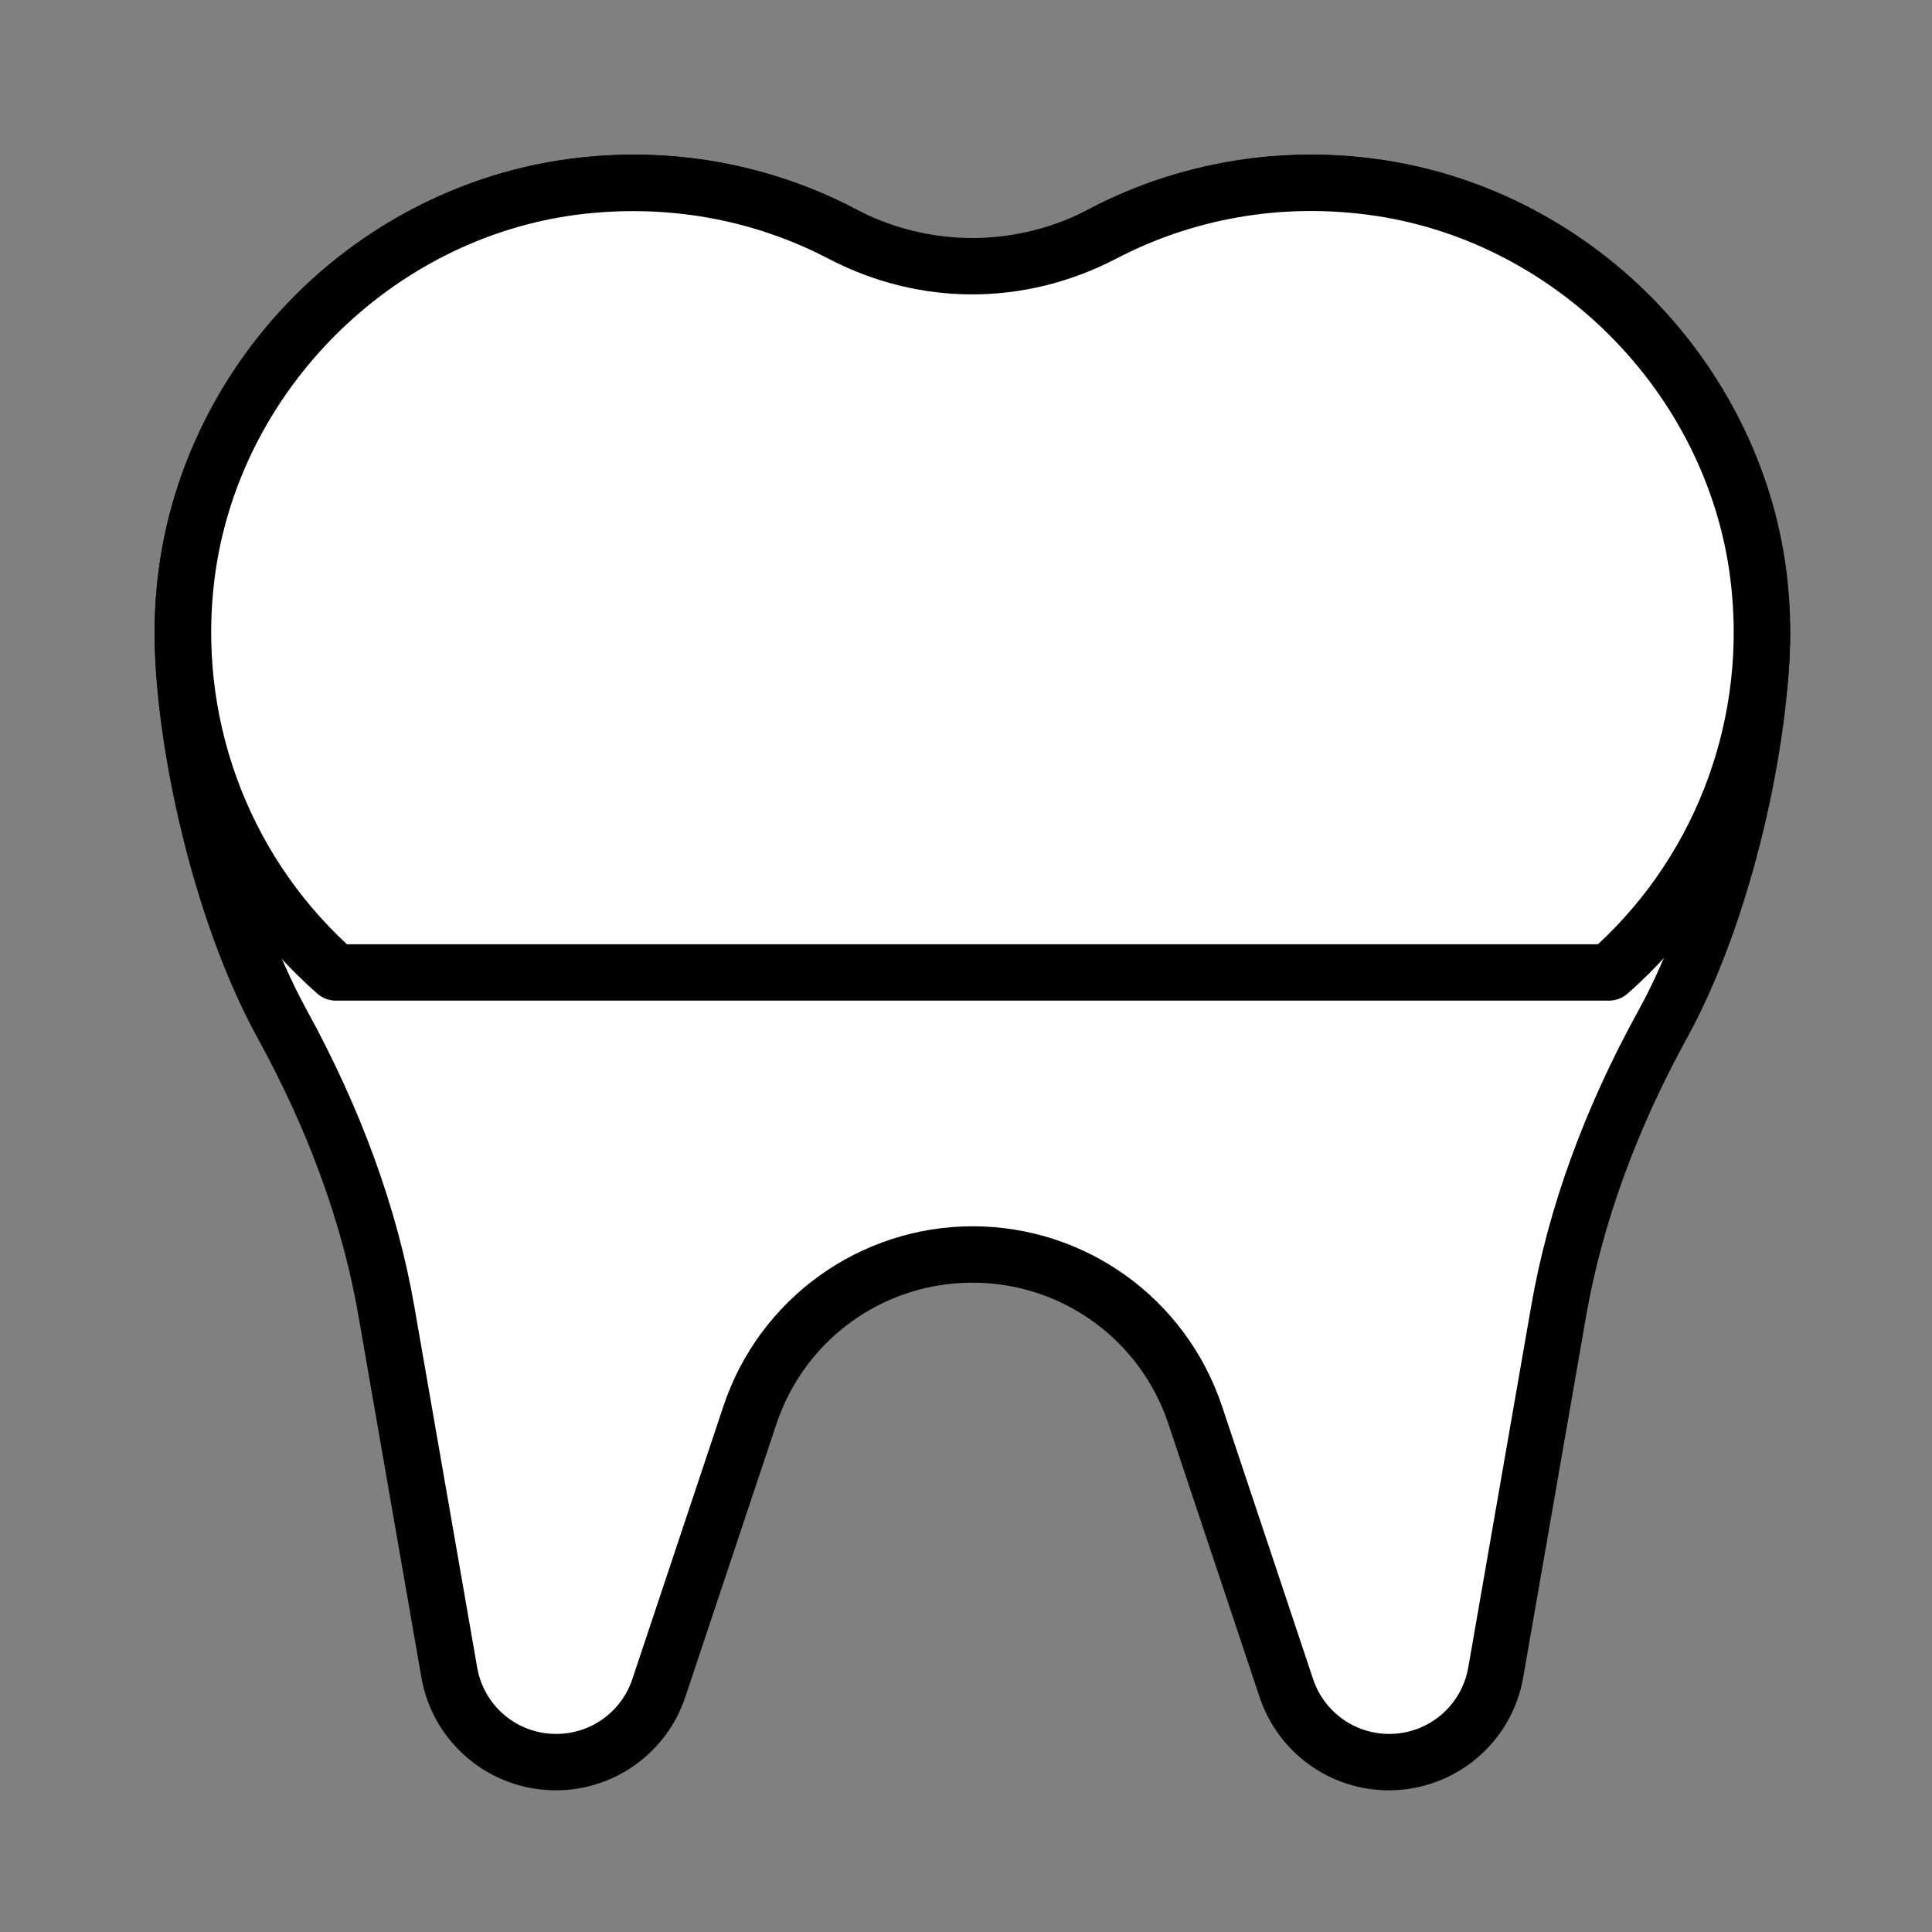 <svg width="150" height="150" viewBox="0 0 150 150" fill="none" xmlns="http://www.w3.org/2000/svg"><rect x="0" y="0" width="150" height="150" fill="#808080" stroke="none"/><g clip-path="url(#clip0_1676_86)"><path d="M101.776 14.19c-5.956.0-11.562 1.489-16.467 4.117-6.087 3.263-13.532 3.263-19.619.0-4.905-2.628-10.51-4.117-16.466-4.117-19.357.0-35.034 15.678-35.034 35.034.0 8.299 2.89 21.48 7.707 30.261 3.832 6.985 6.722 14.452 8.102 22.313l4.883 28.049C35.582 133.876 39.086 136.81 43.159 136.81c3.613.0 6.832-2.321 7.97-5.759l7.073-21.196c2.474-7.444 9.437-12.459 17.298-12.459C83.339 97.396 90.302 102.411 92.798 109.855L99.871 131.051C101.009 134.489 104.228 136.81 107.841 136.81 111.936 136.81 115.417 133.876 116.118 129.847L121.001 101.798c1.357-7.861 4.27-15.328 8.102-22.313C133.92 70.704 136.81 57.523 136.81 49.224c0-19.357-15.678-35.034-35.034-35.034z" fill="#fff"/><path d="M107.841 139C103.265 139 99.236 136.088 97.791 131.752L90.718 110.556C88.528 103.987 82.419 99.586 75.5 99.586S62.471 103.987 60.282 110.556l-7.073 21.196C51.764 136.088 47.713 139 43.159 139 37.991 139 33.59 135.299 32.714 130.219L27.831 102.17c-1.226-7.116-3.876-14.386-7.861-21.634C14.803 71.099 12 57.348 12 49.224 12 28.707 28.707 12 49.224 12c6.109.0 12.153 1.511 17.495 4.379 5.408 2.912 12.131 2.912 17.539.0C89.601 13.511 95.667 12 101.754 12c20.517.0 37.224 16.707 37.224 37.224.0 8.124-2.803 21.875-7.97 31.312C127.023 87.784 124.395 95.054 123.147 102.17L118.264 130.219C117.388 135.299 112.987 139 107.819 139H107.841zM75.5 95.207C84.302 95.207 92.076 100.812 94.878 109.177L101.951 130.373C102.805 132.913 105.17 134.621 107.863 134.621 110.885 134.621 113.469 132.453 113.994 129.475l4.883-28.049C120.191 93.827 122.994 86.098 127.22 78.434 132.059 69.632 134.664 56.822 134.664 49.224c0-18.108-14.736-32.845-32.844-32.845-5.387.0-10.708 1.336-15.437 3.876-6.7 3.591-14.999 3.591-21.7.0-4.708-2.54-10.05-3.876-15.437-3.876-18.13.0-32.867 14.736-32.867 32.845.0 7.576 2.606 20.408 7.445 29.21 4.204 7.664 7.029 15.415 8.343 22.992l4.883 28.049C37.575 132.453 40.137 134.621 43.181 134.621c2.693.0 5.058-1.708 5.912-4.248L56.165 109.177c2.781-8.343 10.576-13.97 19.378-13.97H75.5z" fill="#000"/><path d="M26.08 75.501H124.921C133.263 68.143 138.102 56.91 136.526 44.583 134.533 29.014 121.987 16.489 106.44 14.475c-7.532-.964-14.671.46-20.758 3.635-6.416 3.35-13.926 3.35-20.342.0-6.087-3.175-13.204-4.598-20.758-3.635C29.014 16.489 16.489 29.036 14.496 44.583c-1.577 12.306 3.263 23.561 11.605 30.918H26.08z" fill="#fff"/><path d="M124.921 77.69H26.08C25.554 77.69 25.029 77.493 24.635 77.142 15.329 68.953 10.73 56.669 12.307 44.319c2.102-16.422 15.568-29.889 31.991-31.991C51.962 11.343 59.603 12.679 66.348 16.204c5.824 3.044 12.503 3.022 18.305.0 6.744-3.525 14.364-4.861 22.05-3.876 16.422 2.124 29.889 15.568 31.991 31.991C140.27 56.691 135.672 68.953 126.366 77.142 125.972 77.493 125.446 77.69 124.921 77.69zM26.934 73.311H124.067c7.795-7.226 11.627-17.802 10.269-28.444C132.475 30.393 120.629 18.525 106.134 16.664 99.346 15.788 92.624 16.971 86.668 20.08c-7.116 3.701-15.262 3.701-22.356.0-5.956-3.109-12.678-4.27-19.466-3.416-14.474 1.861-26.32 13.729-28.181 28.203-1.358 10.642 2.474 21.218 10.27 28.444z" fill="#000"/></g><defs><clipPath id="clip0_1676_86"><rect width="127" height="127" fill="#fff" transform="translate(12 12)"/></clipPath></defs></svg>